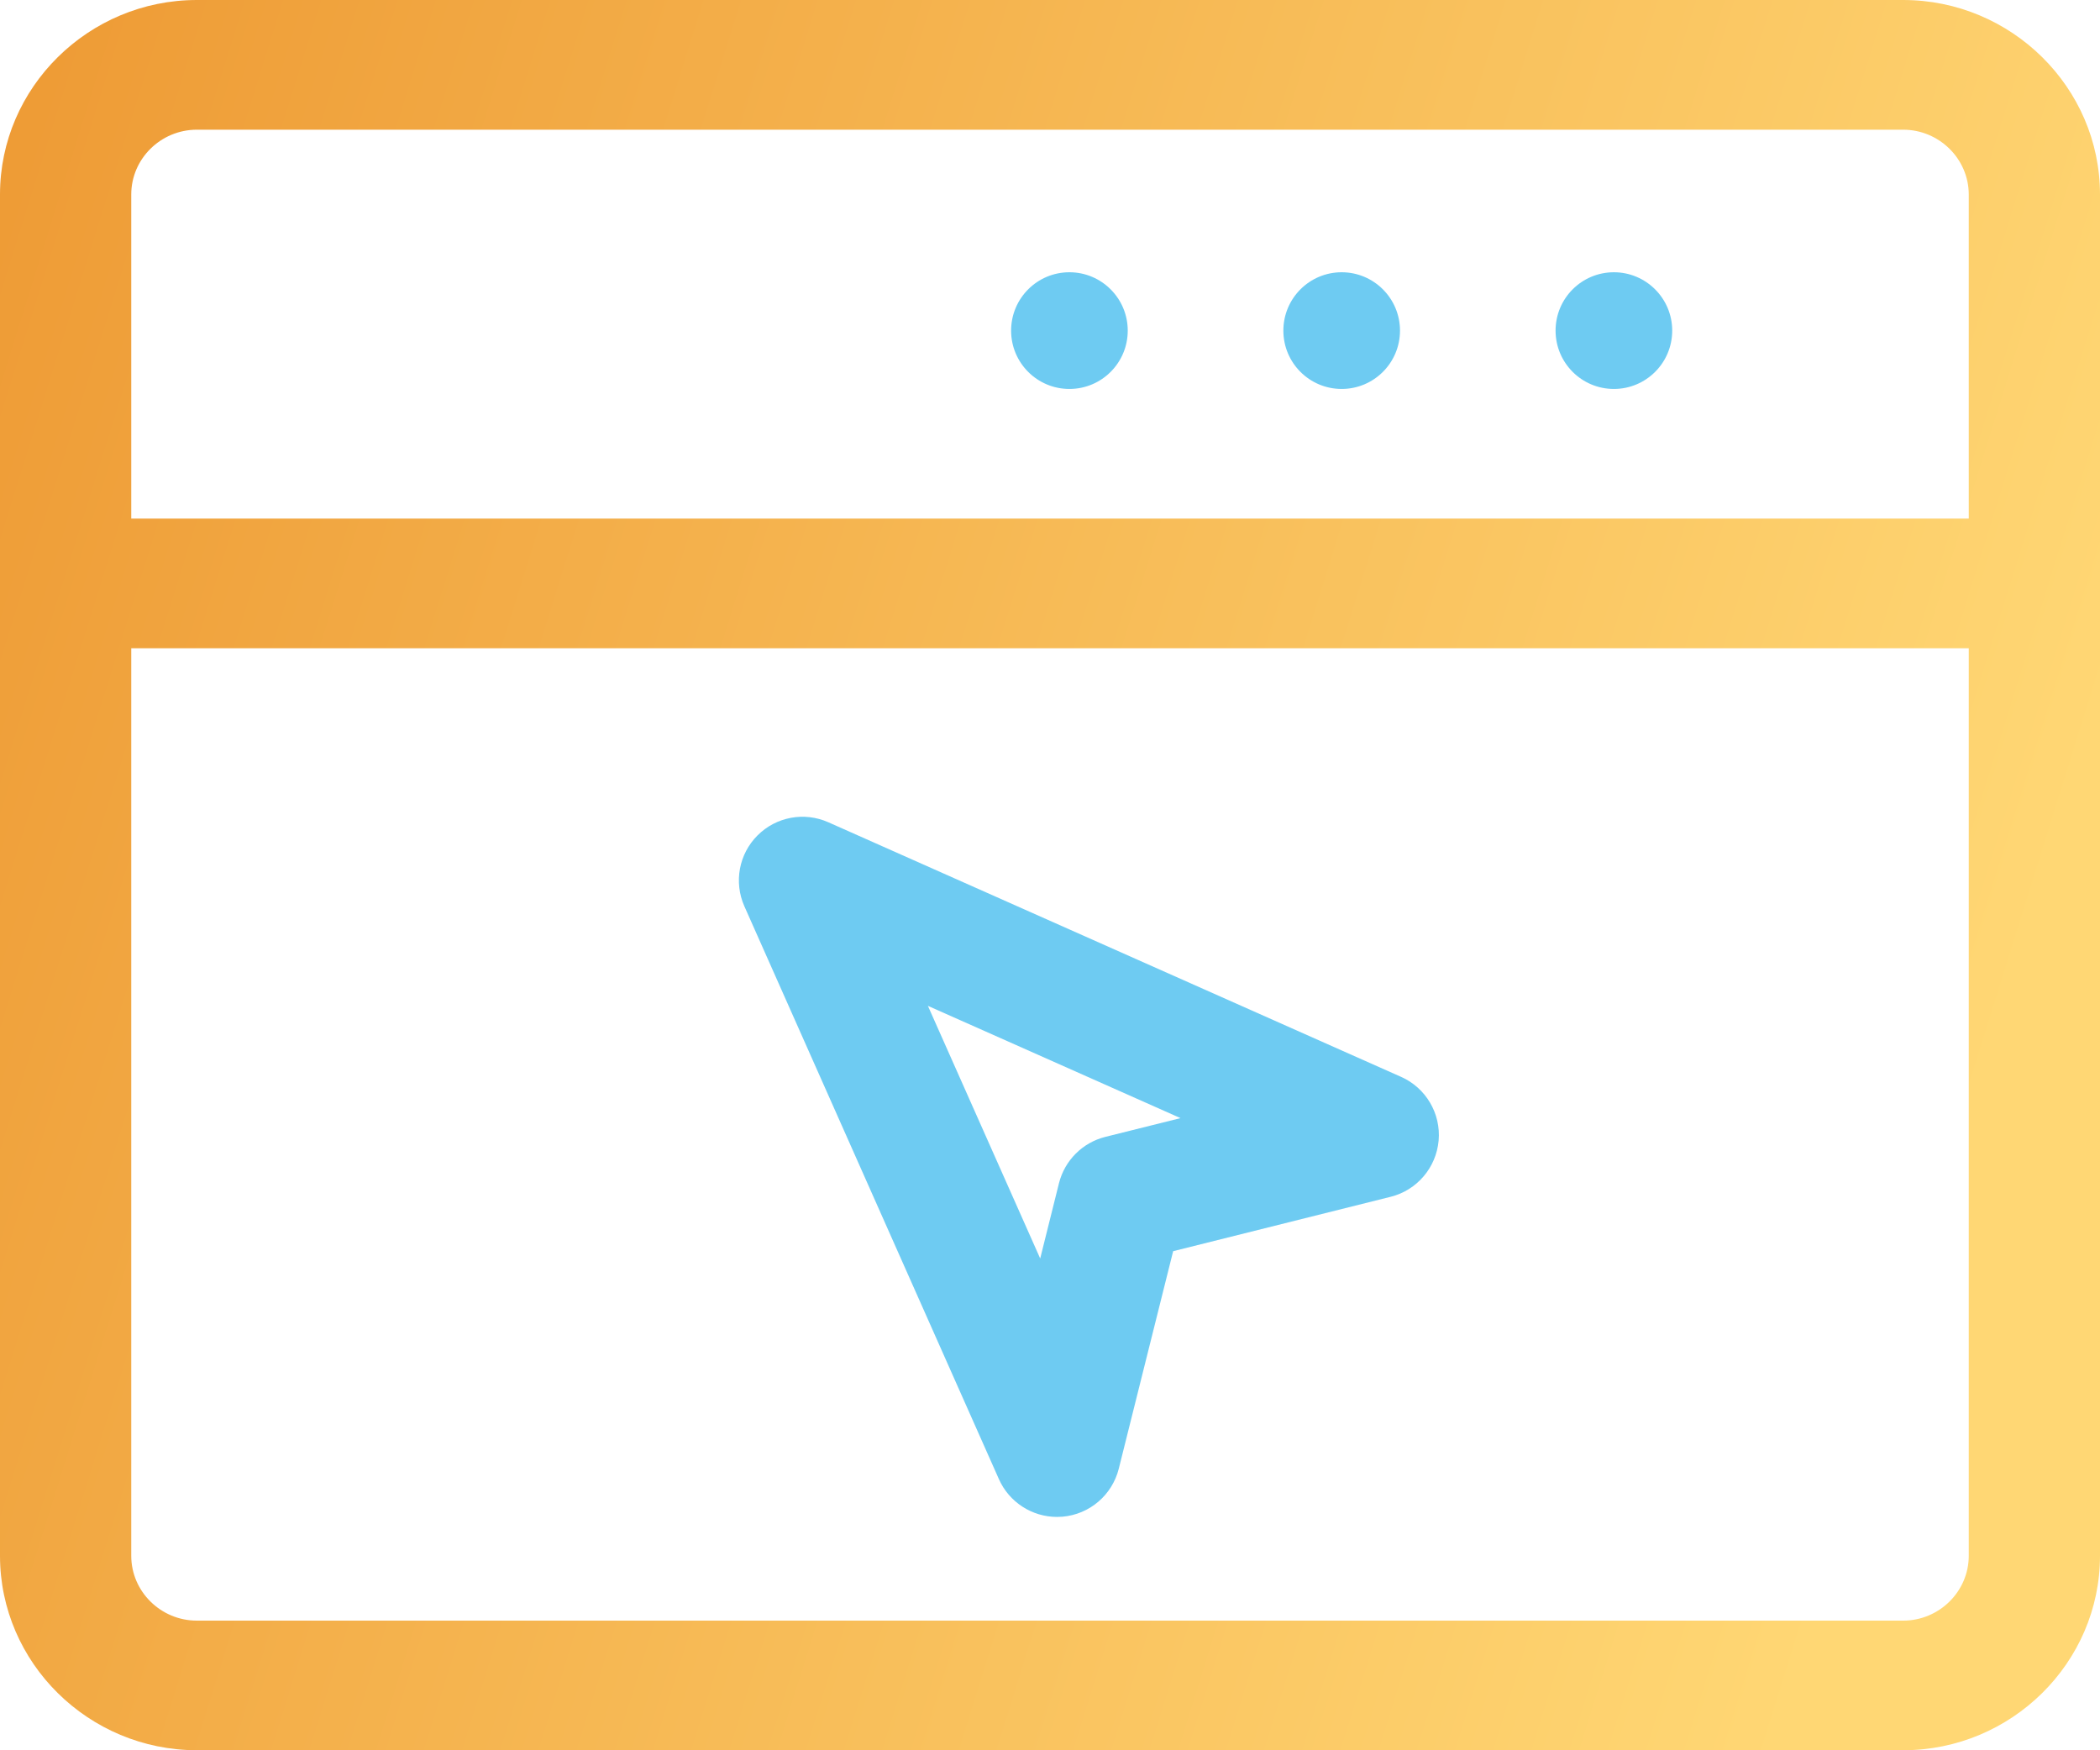<svg height="40" viewBox="0 0 48 40" width="48" xmlns="http://www.w3.org/2000/svg" xmlns:xlink="http://www.w3.org/1999/xlink"><linearGradient id="a" x1="100%" x2="0%" y1="76.21%" y2="39.283%"><stop offset="0" stop-color="#ffd774"/><stop offset="1" stop-color="#ed9832"/></linearGradient><g fill="none" fill-rule="evenodd"><path d="m45 11.852h-42v-7.407c0-.815.674-1.481 1.5-1.481h39c.824 0 1.5.667 1.5 1.481zm0 23.704c0 .815-.676 1.481-1.5 1.481h-39c-.826 0-1.5-.667-1.5-1.481v-20.741h42zm-40.5-35.556c-2.476 0-4.5 2-4.5 4.444v31.111c0 2.444 2.024 4.444 4.5 4.444h39c2.474 0 4.5-2 4.5-4.444v-31.111c0-2.444-2.026-4.444-4.5-4.444z" fill="url(#a)"/><g fill="#6ecbf2"><path d="m24.444 6.222c-.737 0-1.333.597-1.333 1.334 0 .736.596 1.333 1.333 1.333.736 0 1.333-.597 1.333-1.333 0-.737-.598-1.334-1.333-1.334"/><path d="m30.667 6.222c-.737 0-1.333.597-1.333 1.334 0 .736.596 1.333 1.333 1.333.736 0 1.333-.597 1.333-1.333 0-.737-.598-1.334-1.333-1.334"/><path d="m36.889 6.222c-.737 0-1.333.597-1.333 1.334 0 .736.596 1.333 1.333 1.333.736 0 1.333-.597 1.333-1.333 0-.737-.598-1.334-1.333-1.334"/><path d="m26.983 25.553-1.72.429c-.52.131-.927.537-1.058 1.059l-.429 1.72-2.567-5.774zm-4.151 8.25c.234.528.759.864 1.328.864.043 0 .085-.002.126-.005.62-.054 1.135-.495 1.286-1.097l1.243-4.971 4.971-1.243c.602-.15 1.042-.667 1.097-1.286.054-.618-.291-1.203-.858-1.455l-13.091-5.818c-.552-.246-1.194-.125-1.619.3-.426.425-.545 1.069-.301 1.619z"/></g></g></svg>